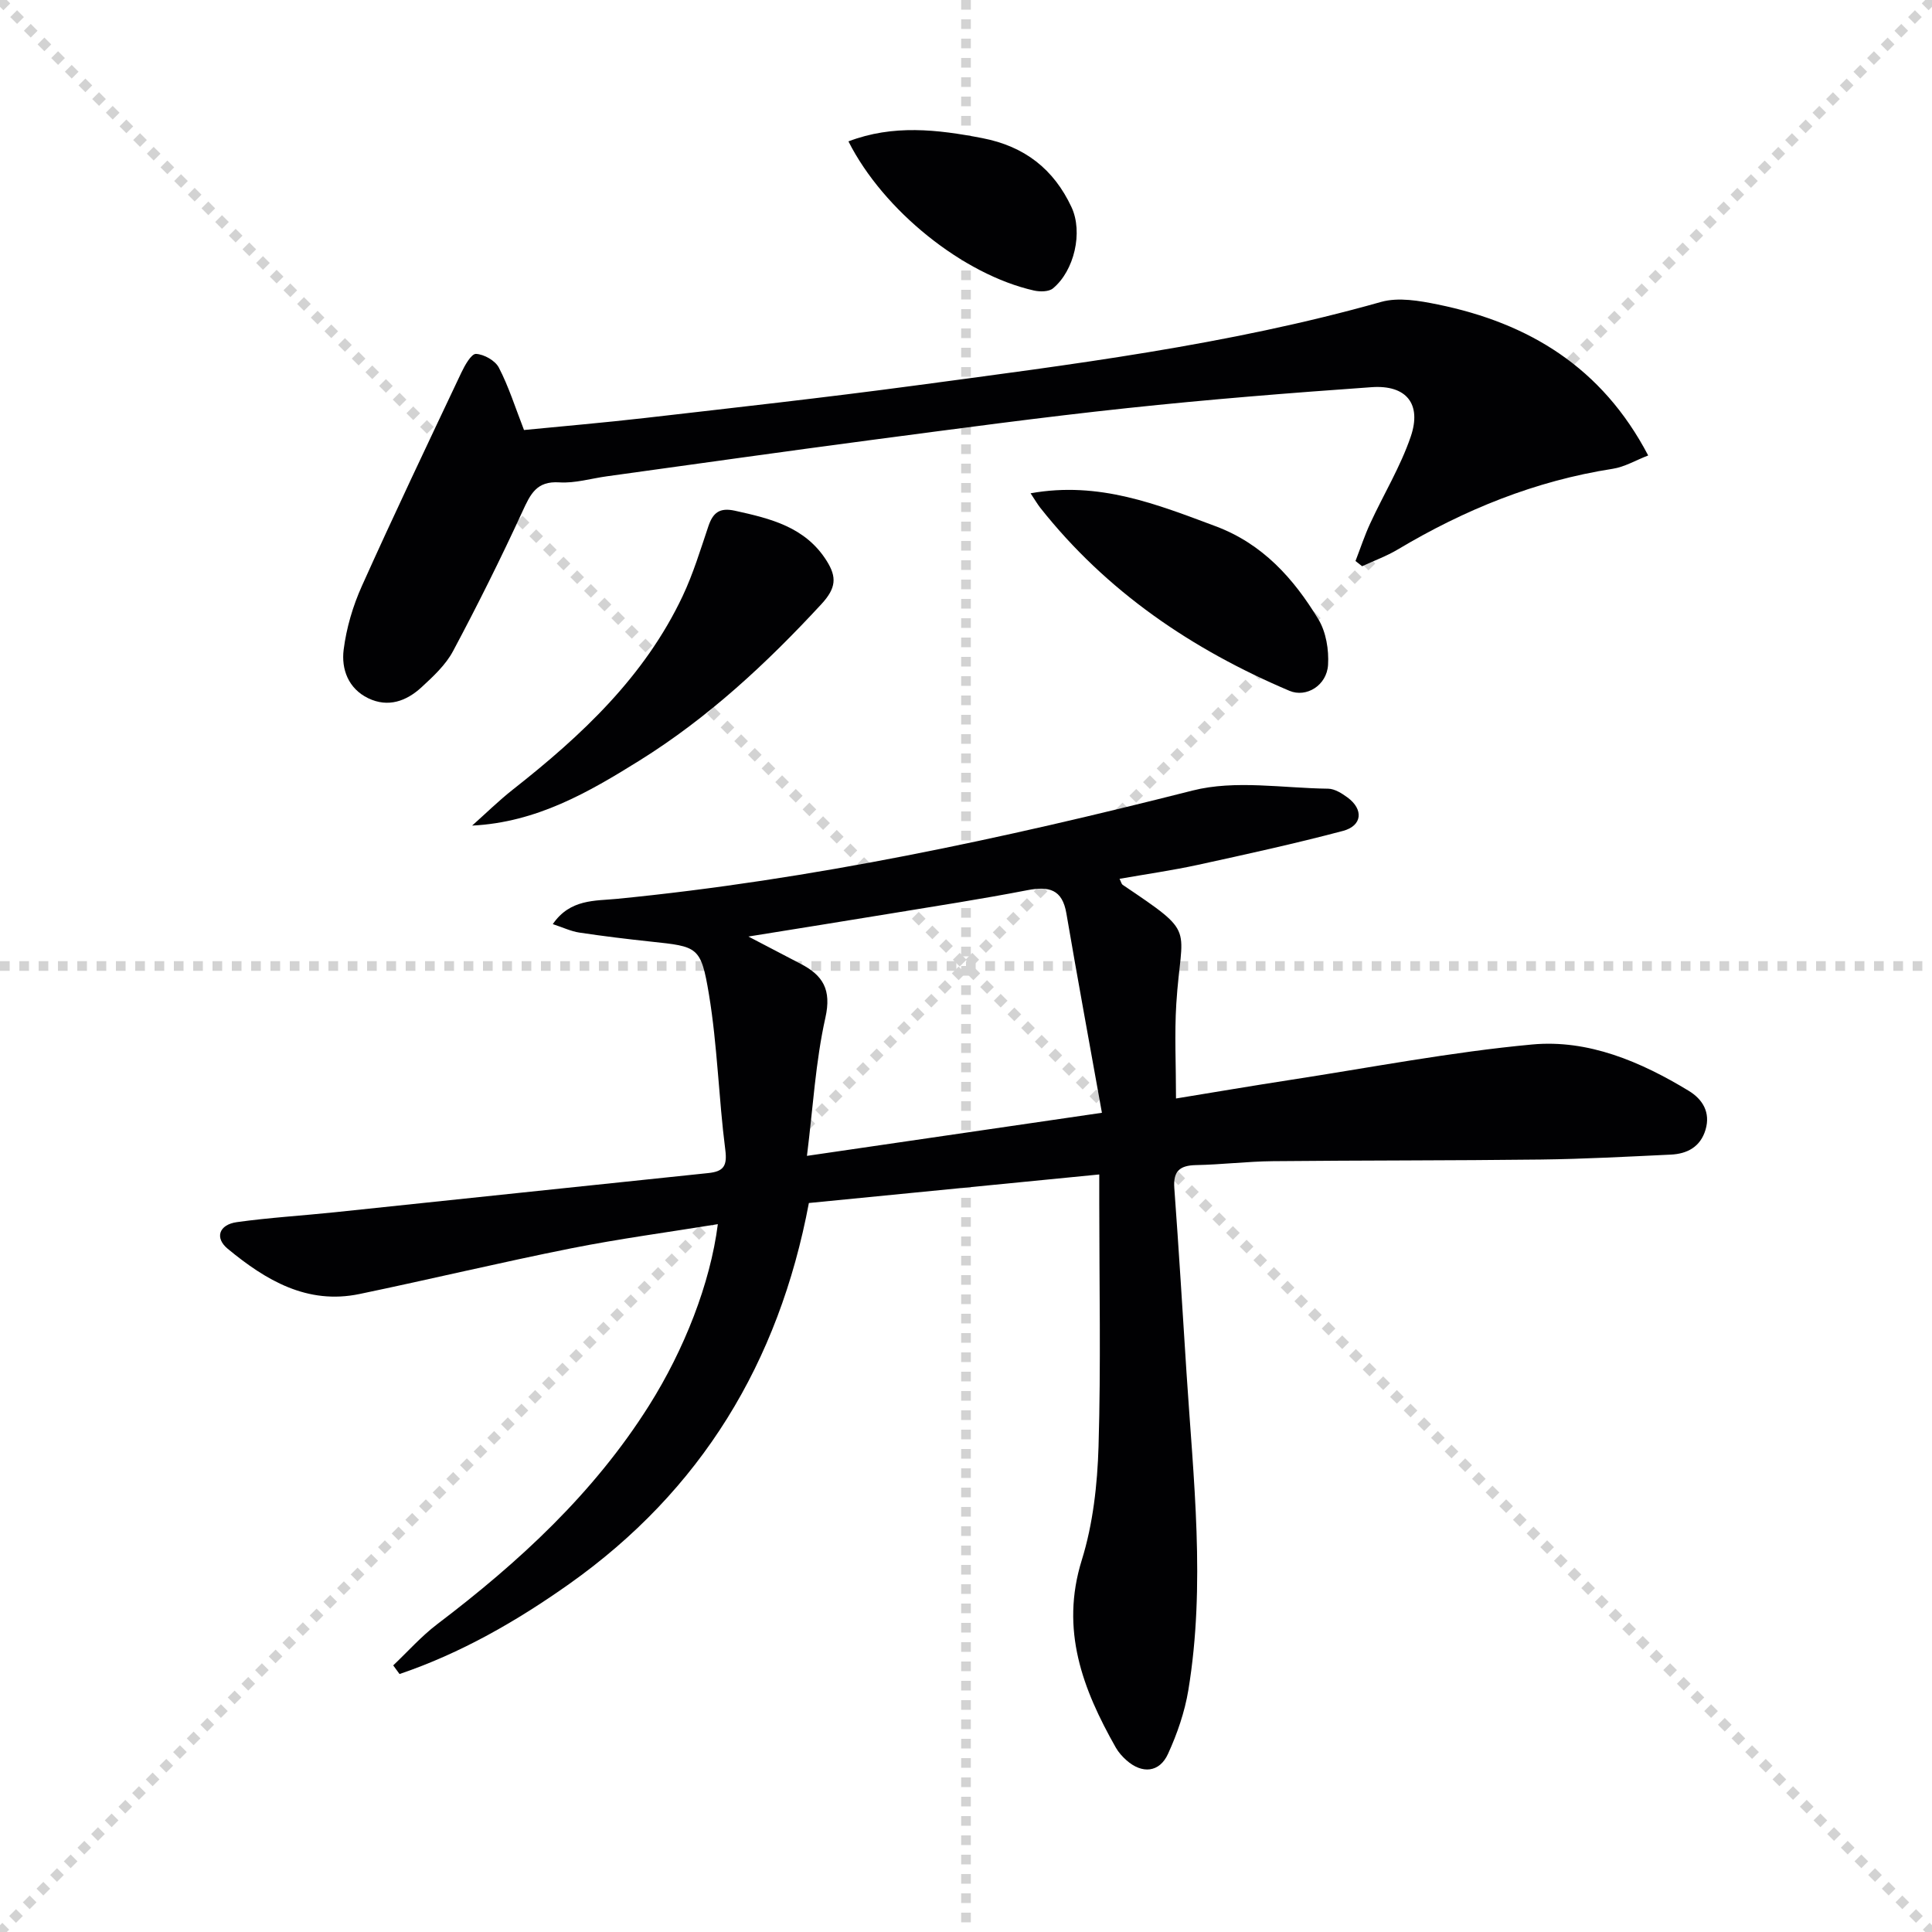 <svg enable-background="new 0 0 400 400" viewBox="0 0 400 400" xmlns="http://www.w3.org/2000/svg"><g stroke="lightgray" stroke-dasharray="1,1" stroke-width="1" transform="scale(2, 2)"><line x1="0" y1="0" x2="200" y2="200"></line><line x1="200" y1="0" x2="0" y2="200"></line><line x1="100" y1="0" x2="100" y2="200"></line><line x1="0" y1="100" x2="200" y2="100"></line></g><g fill="#010103"><path d="m227.59 243.16c-20.44 2.01-40.2 3.95-60.12 5.91-6.23 33.07-22.34 59.55-49.6 78.86-10.93 7.74-22.48 14.36-35.15 18.66-.44-.6-.87-1.19-1.31-1.79 3.02-2.86 5.82-6.03 9.11-8.53 16.95-12.86 32.41-27.1 43.87-45.29 7.25-11.51 12.67-25.24 14.23-37.53-10.28 1.67-20.43 3.02-30.45 5.02-14.62 2.92-29.13 6.4-43.73 9.44-10.85 2.26-19.42-2.86-27.29-9.36-2.75-2.27-1.81-5 1.89-5.52 6.73-.94 13.54-1.34 20.31-2.05 25.77-2.69 51.53-5.44 77.3-8.11 3.17-.33 3.95-1.47 3.51-4.85-1.37-10.68-1.62-21.53-3.38-32.14-1.66-9.97-2.32-9.89-12.02-10.93-4.95-.53-9.9-1.13-14.82-1.87-1.72-.26-3.35-1.05-5.49-1.75 3.58-5.24 8.79-4.79 13.25-5.23 40.41-3.96 79.92-12.46 119.22-22.43 8.83-2.24 18.68-.49 28.06-.38 1.35.02 2.84.96 4.01 1.82 3.36 2.47 3.07 5.85-.94 6.92-9.92 2.63-19.97 4.83-30 7.02-5.33 1.16-10.75 1.93-16.26 2.9.34.68.41 1.08.64 1.24 15.56 10.5 12.14 8.19 11.11 24.64-.39 6.27-.06 12.59-.06 19.6 7.96-1.3 15.72-2.62 23.5-3.82 16.73-2.57 33.4-5.8 50.23-7.36 11.62-1.08 22.47 3.55 32.42 9.59 2.88 1.75 4.55 4.47 3.48 8.07-1.05 3.52-3.77 4.98-7.18 5.14-8.97.42-17.93.91-26.91 1.02-18.49.22-36.98.16-55.47.34-5.31.05-10.62.71-15.94.81-3.37.07-4.74 1.27-4.48 4.77.94 12.76 1.71 25.54 2.53 38.31 1.41 21.88 3.98 43.77.37 65.65-.75 4.51-2.3 9.01-4.21 13.18-1.77 3.87-5.35 4.18-8.57 1.34-.86-.76-1.68-1.67-2.24-2.66-6.85-12.1-11.54-24.35-7.04-38.81 2.33-7.49 3.23-15.63 3.47-23.52.5-16.81.15-33.65.15-50.48 0-1.77 0-3.56 0-5.84zm-72.64-49.26c4.2 2.19 7.51 3.93 10.82 5.65 4.61 2.39 6.42 5.34 5.12 11.15-2.04 9.11-2.56 18.56-3.82 28.61 20.7-3.02 40.33-5.89 61.07-8.92-2.51-14.03-5.03-27.65-7.36-41.3-.85-4.99-3.63-5.64-8.05-4.79-9.45 1.83-18.97 3.3-28.47 4.86-9.44 1.56-18.87 3.05-29.31 4.74z"/><path d="m108.49 89.03c8.02-.79 16.59-1.52 25.12-2.5 18.47-2.13 36.96-4.18 55.39-6.65 32.56-4.37 65.18-8.4 96.94-17.37 3.59-1.01 7.92-.25 11.74.53 18.81 3.84 34 12.99 43.56 31.26-2.57.99-4.88 2.38-7.35 2.76-16.01 2.49-30.67 8.45-44.51 16.71-2.32 1.38-4.91 2.32-7.37 3.46-.46-.36-.91-.72-1.37-1.08 1.01-2.6 1.88-5.27 3.05-7.79 2.77-6.01 6.27-11.75 8.39-17.97 2.31-6.77-.92-10.73-8.08-10.23-16.9 1.19-33.81 2.54-50.66 4.34-17.67 1.88-35.28 4.27-52.9 6.59-18.27 2.41-36.52 5-54.77 7.52-3.29.45-6.61 1.47-9.86 1.26-4.74-.31-5.99 2.44-7.64 6.02-4.5 9.78-9.31 19.43-14.38 28.93-1.52 2.85-4.1 5.24-6.53 7.48-3.12 2.87-6.9 4.25-11.03 2.26-4.12-2-5.59-6.02-5.08-10.05.57-4.5 1.91-9.05 3.78-13.2 6.65-14.81 13.64-29.47 20.58-44.15.72-1.52 2.07-3.93 3.04-3.89 1.66.08 3.98 1.38 4.73 2.84 2.03 3.9 3.36 8.16 5.21 12.92z"/><path d="m97.75 170.93c2.8-2.49 5.48-5.13 8.42-7.45 14.23-11.18 27.29-23.39 35.17-40.08 2.18-4.62 3.68-9.58 5.32-14.44.95-2.81 2.31-3.92 5.5-3.22 7.41 1.63 14.61 3.37 19.02 10.42 2.08 3.33 1.96 5.58-1.12 8.92-11.34 12.27-23.47 23.54-37.67 32.39-10.54 6.57-21.31 12.8-34.64 13.46z"/><path d="m213.37 102.13c14.2-2.55 26.17 2.3 38.28 6.81 9.76 3.64 16.19 10.83 21.32 19.3 1.58 2.62 2.18 6.29 1.99 9.41-.26 4.28-4.51 6.84-7.98 5.38-20.19-8.56-37.89-20.55-51.62-37.92-.59-.76-1.08-1.61-1.99-2.98z"/><path d="m175.66 29.27c9.24-3.52 18.38-2.48 27.73-.67 8.76 1.69 14.78 6.43 18.45 14.28 2.43 5.19.58 13.19-3.84 16.83-.86.71-2.69.72-3.93.44-14.66-3.3-31.17-16.54-38.41-30.88z"/></g></svg>